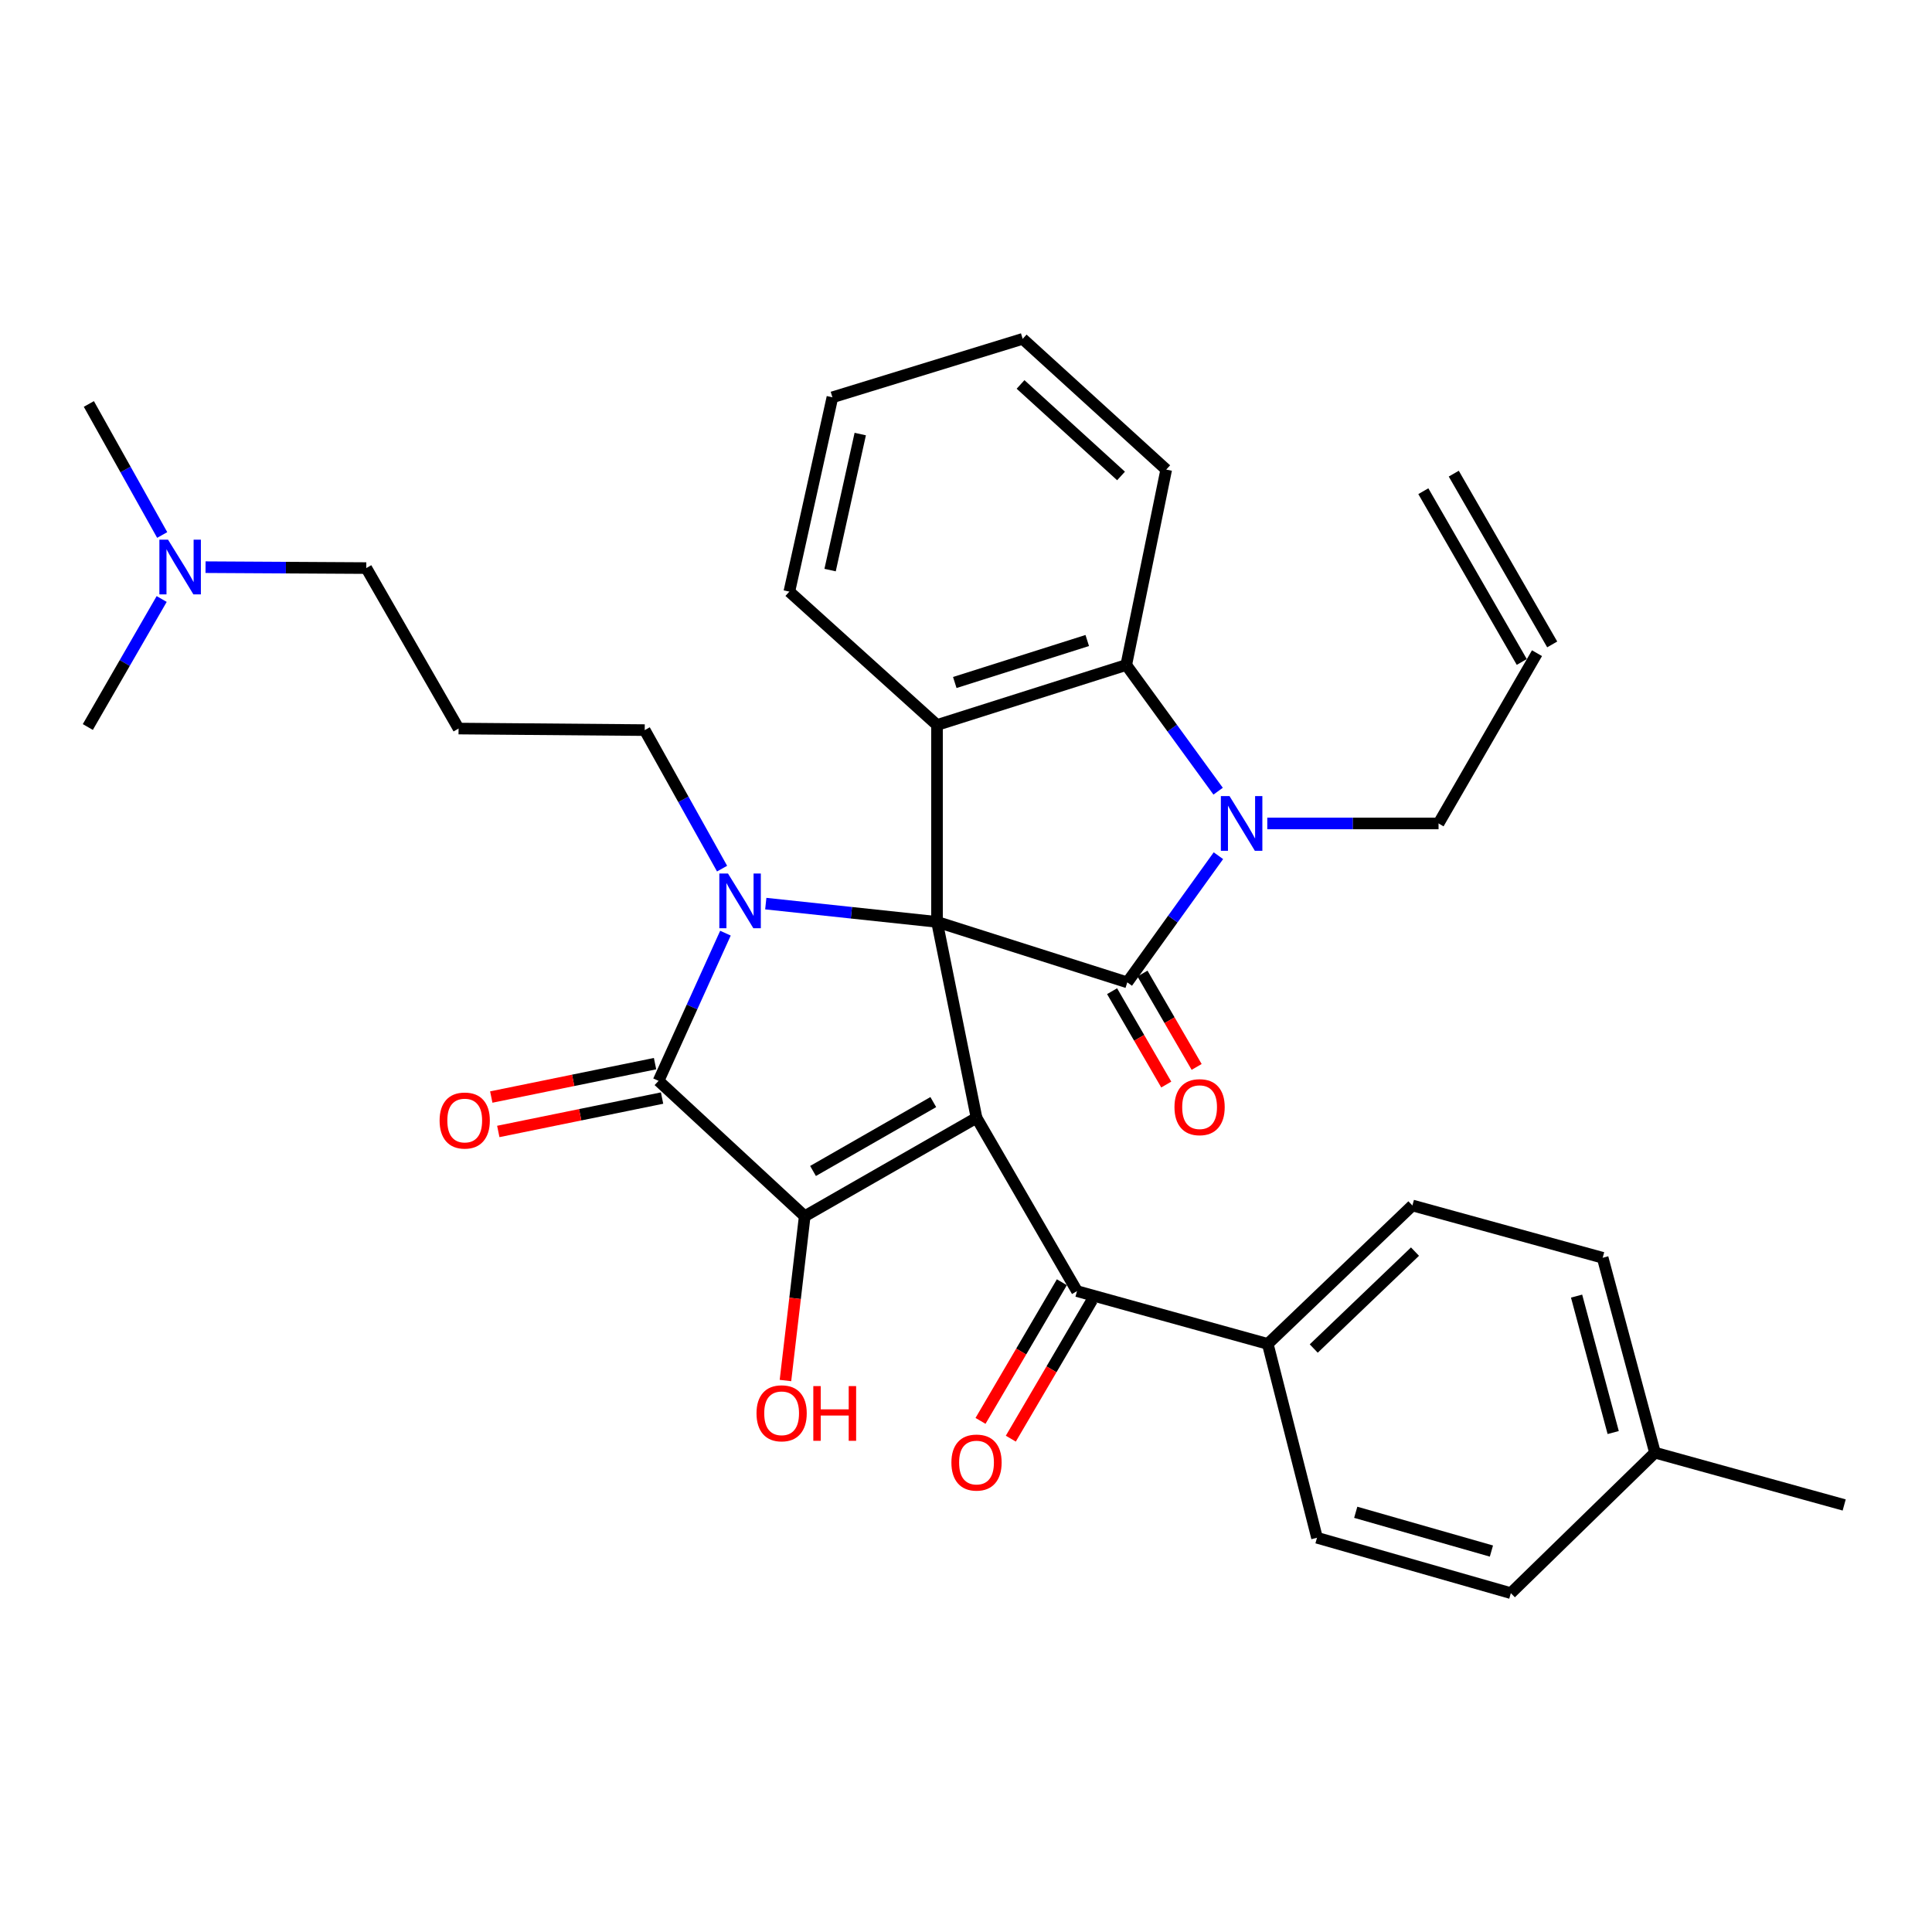 <?xml version='1.0' encoding='iso-8859-1'?>
<svg version='1.1' baseProfile='full'
              xmlns='http://www.w3.org/2000/svg'
                      xmlns:rdkit='http://www.rdkit.org/xml'
                      xmlns:xlink='http://www.w3.org/1999/xlink'
                  xml:space='preserve'
width='1000px' height='1000px' viewBox='0 0 1000 1000'>
<!-- END OF HEADER -->
<rect style='opacity:1.0;fill:#FFFFFF;stroke:none' width='1000' height='1000' x='0' y='0'> </rect>
<path class='bond-0' d='M 484.999,477.17 L 505.445,578.571' style='fill:none;fill-rule:evenodd;stroke:#000000;stroke-width:6px;stroke-linecap:butt;stroke-linejoin:miter;stroke-opacity:1' />
<path class='bond-1' d='M 484.999,477.17 L 440.682,472.44' style='fill:none;fill-rule:evenodd;stroke:#000000;stroke-width:6px;stroke-linecap:butt;stroke-linejoin:miter;stroke-opacity:1' />
<path class='bond-1' d='M 440.682,472.44 L 396.366,467.71' style='fill:none;fill-rule:evenodd;stroke:#0000FF;stroke-width:6px;stroke-linecap:butt;stroke-linejoin:miter;stroke-opacity:1' />
<path class='bond-2' d='M 484.999,477.17 L 583.48,508.475' style='fill:none;fill-rule:evenodd;stroke:#000000;stroke-width:6px;stroke-linecap:butt;stroke-linejoin:miter;stroke-opacity:1' />
<path class='bond-6' d='M 484.999,477.17 L 484.999,375.254' style='fill:none;fill-rule:evenodd;stroke:#000000;stroke-width:6px;stroke-linecap:butt;stroke-linejoin:miter;stroke-opacity:1' />
<path class='bond-3' d='M 505.445,578.571 L 416.52,629.514' style='fill:none;fill-rule:evenodd;stroke:#000000;stroke-width:6px;stroke-linecap:butt;stroke-linejoin:miter;stroke-opacity:1' />
<path class='bond-3' d='M 483.068,570.435 L 420.82,606.095' style='fill:none;fill-rule:evenodd;stroke:#000000;stroke-width:6px;stroke-linecap:butt;stroke-linejoin:miter;stroke-opacity:1' />
<path class='bond-8' d='M 505.445,578.571 L 557.458,668.284' style='fill:none;fill-rule:evenodd;stroke:#000000;stroke-width:6px;stroke-linecap:butt;stroke-linejoin:miter;stroke-opacity:1' />
<path class='bond-4' d='M 375.491,483.007 L 358.18,521.228' style='fill:none;fill-rule:evenodd;stroke:#0000FF;stroke-width:6px;stroke-linecap:butt;stroke-linejoin:miter;stroke-opacity:1' />
<path class='bond-4' d='M 358.18,521.228 L 340.868,559.448' style='fill:none;fill-rule:evenodd;stroke:#000000;stroke-width:6px;stroke-linecap:butt;stroke-linejoin:miter;stroke-opacity:1' />
<path class='bond-14' d='M 373.743,449.6 L 353.724,413.75' style='fill:none;fill-rule:evenodd;stroke:#0000FF;stroke-width:6px;stroke-linecap:butt;stroke-linejoin:miter;stroke-opacity:1' />
<path class='bond-14' d='M 353.724,413.75 L 333.706,377.901' style='fill:none;fill-rule:evenodd;stroke:#000000;stroke-width:6px;stroke-linecap:butt;stroke-linejoin:miter;stroke-opacity:1' />
<path class='bond-5' d='M 583.48,508.475 L 607.064,475.693' style='fill:none;fill-rule:evenodd;stroke:#000000;stroke-width:6px;stroke-linecap:butt;stroke-linejoin:miter;stroke-opacity:1' />
<path class='bond-5' d='M 607.064,475.693 L 630.647,442.911' style='fill:none;fill-rule:evenodd;stroke:#0000FF;stroke-width:6px;stroke-linecap:butt;stroke-linejoin:miter;stroke-opacity:1' />
<path class='bond-9' d='M 575.616,513.038 L 589.635,537.2' style='fill:none;fill-rule:evenodd;stroke:#000000;stroke-width:6px;stroke-linecap:butt;stroke-linejoin:miter;stroke-opacity:1' />
<path class='bond-9' d='M 589.635,537.2 L 603.653,561.363' style='fill:none;fill-rule:evenodd;stroke:#FF0000;stroke-width:6px;stroke-linecap:butt;stroke-linejoin:miter;stroke-opacity:1' />
<path class='bond-9' d='M 591.344,503.913 L 605.363,528.075' style='fill:none;fill-rule:evenodd;stroke:#000000;stroke-width:6px;stroke-linecap:butt;stroke-linejoin:miter;stroke-opacity:1' />
<path class='bond-9' d='M 605.363,528.075 L 619.381,552.238' style='fill:none;fill-rule:evenodd;stroke:#FF0000;stroke-width:6px;stroke-linecap:butt;stroke-linejoin:miter;stroke-opacity:1' />
<path class='bond-13' d='M 416.52,629.514 L 411.534,672.034' style='fill:none;fill-rule:evenodd;stroke:#000000;stroke-width:6px;stroke-linecap:butt;stroke-linejoin:miter;stroke-opacity:1' />
<path class='bond-13' d='M 411.534,672.034 L 406.549,714.554' style='fill:none;fill-rule:evenodd;stroke:#FF0000;stroke-width:6px;stroke-linecap:butt;stroke-linejoin:miter;stroke-opacity:1' />
<path class='bond-34' d='M 416.52,629.514 L 340.868,559.448' style='fill:none;fill-rule:evenodd;stroke:#000000;stroke-width:6px;stroke-linecap:butt;stroke-linejoin:miter;stroke-opacity:1' />
<path class='bond-10' d='M 339.052,550.54 L 296.667,559.182' style='fill:none;fill-rule:evenodd;stroke:#000000;stroke-width:6px;stroke-linecap:butt;stroke-linejoin:miter;stroke-opacity:1' />
<path class='bond-10' d='M 296.667,559.182 L 254.282,567.824' style='fill:none;fill-rule:evenodd;stroke:#FF0000;stroke-width:6px;stroke-linecap:butt;stroke-linejoin:miter;stroke-opacity:1' />
<path class='bond-10' d='M 342.684,568.357 L 300.299,576.998' style='fill:none;fill-rule:evenodd;stroke:#000000;stroke-width:6px;stroke-linecap:butt;stroke-linejoin:miter;stroke-opacity:1' />
<path class='bond-10' d='M 300.299,576.998 L 257.914,585.64' style='fill:none;fill-rule:evenodd;stroke:#FF0000;stroke-width:6px;stroke-linecap:butt;stroke-linejoin:miter;stroke-opacity:1' />
<path class='bond-15' d='M 655.944,426.217 L 700.268,426.217' style='fill:none;fill-rule:evenodd;stroke:#0000FF;stroke-width:6px;stroke-linecap:butt;stroke-linejoin:miter;stroke-opacity:1' />
<path class='bond-15' d='M 700.268,426.217 L 744.592,426.217' style='fill:none;fill-rule:evenodd;stroke:#000000;stroke-width:6px;stroke-linecap:butt;stroke-linejoin:miter;stroke-opacity:1' />
<path class='bond-33' d='M 630.5,409.521 L 606.723,376.861' style='fill:none;fill-rule:evenodd;stroke:#0000FF;stroke-width:6px;stroke-linecap:butt;stroke-linejoin:miter;stroke-opacity:1' />
<path class='bond-33' d='M 606.723,376.861 L 582.945,344.202' style='fill:none;fill-rule:evenodd;stroke:#000000;stroke-width:6px;stroke-linecap:butt;stroke-linejoin:miter;stroke-opacity:1' />
<path class='bond-7' d='M 484.999,375.254 L 582.945,344.202' style='fill:none;fill-rule:evenodd;stroke:#000000;stroke-width:6px;stroke-linecap:butt;stroke-linejoin:miter;stroke-opacity:1' />
<path class='bond-7' d='M 494.196,353.264 L 562.758,331.527' style='fill:none;fill-rule:evenodd;stroke:#000000;stroke-width:6px;stroke-linecap:butt;stroke-linejoin:miter;stroke-opacity:1' />
<path class='bond-21' d='M 484.999,375.254 L 408.56,306.23' style='fill:none;fill-rule:evenodd;stroke:#000000;stroke-width:6px;stroke-linecap:butt;stroke-linejoin:miter;stroke-opacity:1' />
<path class='bond-26' d='M 582.945,344.202 L 603.633,243.064' style='fill:none;fill-rule:evenodd;stroke:#000000;stroke-width:6px;stroke-linecap:butt;stroke-linejoin:miter;stroke-opacity:1' />
<path class='bond-11' d='M 557.458,668.284 L 656.192,695.609' style='fill:none;fill-rule:evenodd;stroke:#000000;stroke-width:6px;stroke-linecap:butt;stroke-linejoin:miter;stroke-opacity:1' />
<path class='bond-12' d='M 549.617,663.683 L 528.565,699.565' style='fill:none;fill-rule:evenodd;stroke:#000000;stroke-width:6px;stroke-linecap:butt;stroke-linejoin:miter;stroke-opacity:1' />
<path class='bond-12' d='M 528.565,699.565 L 507.513,735.446' style='fill:none;fill-rule:evenodd;stroke:#FF0000;stroke-width:6px;stroke-linecap:butt;stroke-linejoin:miter;stroke-opacity:1' />
<path class='bond-12' d='M 565.3,672.885 L 544.248,708.766' style='fill:none;fill-rule:evenodd;stroke:#000000;stroke-width:6px;stroke-linecap:butt;stroke-linejoin:miter;stroke-opacity:1' />
<path class='bond-12' d='M 544.248,708.766 L 523.196,744.647' style='fill:none;fill-rule:evenodd;stroke:#FF0000;stroke-width:6px;stroke-linecap:butt;stroke-linejoin:miter;stroke-opacity:1' />
<path class='bond-17' d='M 656.192,695.609 L 731.056,623.948' style='fill:none;fill-rule:evenodd;stroke:#000000;stroke-width:6px;stroke-linecap:butt;stroke-linejoin:miter;stroke-opacity:1' />
<path class='bond-17' d='M 679.995,697.995 L 732.4,647.832' style='fill:none;fill-rule:evenodd;stroke:#000000;stroke-width:6px;stroke-linecap:butt;stroke-linejoin:miter;stroke-opacity:1' />
<path class='bond-18' d='M 656.192,695.609 L 681.679,795.939' style='fill:none;fill-rule:evenodd;stroke:#000000;stroke-width:6px;stroke-linecap:butt;stroke-linejoin:miter;stroke-opacity:1' />
<path class='bond-20' d='M 333.706,377.901 L 237.356,377.103' style='fill:none;fill-rule:evenodd;stroke:#000000;stroke-width:6px;stroke-linecap:butt;stroke-linejoin:miter;stroke-opacity:1' />
<path class='bond-16' d='M 744.592,426.217 L 795.545,338.09' style='fill:none;fill-rule:evenodd;stroke:#000000;stroke-width:6px;stroke-linecap:butt;stroke-linejoin:miter;stroke-opacity:1' />
<path class='bond-19' d='M 803.421,333.55 L 752.469,245.16' style='fill:none;fill-rule:evenodd;stroke:#000000;stroke-width:6px;stroke-linecap:butt;stroke-linejoin:miter;stroke-opacity:1' />
<path class='bond-19' d='M 787.668,342.631 L 736.716,254.241' style='fill:none;fill-rule:evenodd;stroke:#000000;stroke-width:6px;stroke-linecap:butt;stroke-linejoin:miter;stroke-opacity:1' />
<path class='bond-24' d='M 731.056,623.948 L 829.537,651.02' style='fill:none;fill-rule:evenodd;stroke:#000000;stroke-width:6px;stroke-linecap:butt;stroke-linejoin:miter;stroke-opacity:1' />
<path class='bond-23' d='M 681.679,795.939 L 782.009,824.607' style='fill:none;fill-rule:evenodd;stroke:#000000;stroke-width:6px;stroke-linecap:butt;stroke-linejoin:miter;stroke-opacity:1' />
<path class='bond-23' d='M 701.724,782.756 L 771.955,802.824' style='fill:none;fill-rule:evenodd;stroke:#000000;stroke-width:6px;stroke-linecap:butt;stroke-linejoin:miter;stroke-opacity:1' />
<path class='bond-27' d='M 237.356,377.103 L 189.585,294.037' style='fill:none;fill-rule:evenodd;stroke:#000000;stroke-width:6px;stroke-linecap:butt;stroke-linejoin:miter;stroke-opacity:1' />
<path class='bond-31' d='M 408.56,306.23 L 430.854,205.647' style='fill:none;fill-rule:evenodd;stroke:#000000;stroke-width:6px;stroke-linecap:butt;stroke-linejoin:miter;stroke-opacity:1' />
<path class='bond-31' d='M 429.656,295.077 L 445.262,224.669' style='fill:none;fill-rule:evenodd;stroke:#000000;stroke-width:6px;stroke-linecap:butt;stroke-linejoin:miter;stroke-opacity:1' />
<path class='bond-22' d='M 106.384,293.566 L 147.985,293.801' style='fill:none;fill-rule:evenodd;stroke:#0000FF;stroke-width:6px;stroke-linecap:butt;stroke-linejoin:miter;stroke-opacity:1' />
<path class='bond-22' d='M 147.985,293.801 L 189.585,294.037' style='fill:none;fill-rule:evenodd;stroke:#000000;stroke-width:6px;stroke-linecap:butt;stroke-linejoin:miter;stroke-opacity:1' />
<path class='bond-28' d='M 83.686,310.042 L 64.57,343.173' style='fill:none;fill-rule:evenodd;stroke:#0000FF;stroke-width:6px;stroke-linecap:butt;stroke-linejoin:miter;stroke-opacity:1' />
<path class='bond-28' d='M 64.57,343.173 L 45.455,376.305' style='fill:none;fill-rule:evenodd;stroke:#000000;stroke-width:6px;stroke-linecap:butt;stroke-linejoin:miter;stroke-opacity:1' />
<path class='bond-29' d='M 83.955,276.913 L 64.973,243.002' style='fill:none;fill-rule:evenodd;stroke:#0000FF;stroke-width:6px;stroke-linecap:butt;stroke-linejoin:miter;stroke-opacity:1' />
<path class='bond-29' d='M 64.973,243.002 L 45.99,209.092' style='fill:none;fill-rule:evenodd;stroke:#000000;stroke-width:6px;stroke-linecap:butt;stroke-linejoin:miter;stroke-opacity:1' />
<path class='bond-25' d='M 782.009,824.607 L 856.61,751.896' style='fill:none;fill-rule:evenodd;stroke:#000000;stroke-width:6px;stroke-linecap:butt;stroke-linejoin:miter;stroke-opacity:1' />
<path class='bond-36' d='M 829.537,651.02 L 856.61,751.896' style='fill:none;fill-rule:evenodd;stroke:#000000;stroke-width:6px;stroke-linecap:butt;stroke-linejoin:miter;stroke-opacity:1' />
<path class='bond-36' d='M 816.036,670.865 L 834.987,741.477' style='fill:none;fill-rule:evenodd;stroke:#000000;stroke-width:6px;stroke-linecap:butt;stroke-linejoin:miter;stroke-opacity:1' />
<path class='bond-30' d='M 856.61,751.896 L 954.545,778.968' style='fill:none;fill-rule:evenodd;stroke:#000000;stroke-width:6px;stroke-linecap:butt;stroke-linejoin:miter;stroke-opacity:1' />
<path class='bond-35' d='M 603.633,243.064 L 529.335,175.393' style='fill:none;fill-rule:evenodd;stroke:#000000;stroke-width:6px;stroke-linecap:butt;stroke-linejoin:miter;stroke-opacity:1' />
<path class='bond-35' d='M 580.245,246.356 L 528.236,198.986' style='fill:none;fill-rule:evenodd;stroke:#000000;stroke-width:6px;stroke-linecap:butt;stroke-linejoin:miter;stroke-opacity:1' />
<path class='bond-32' d='M 430.854,205.647 L 529.335,175.393' style='fill:none;fill-rule:evenodd;stroke:#000000;stroke-width:6px;stroke-linecap:butt;stroke-linejoin:miter;stroke-opacity:1' />
<path  class='atom-2' d='M 376.803 452.131
L 386.083 467.131
Q 387.003 468.611, 388.483 471.291
Q 389.963 473.971, 390.043 474.131
L 390.043 452.131
L 393.803 452.131
L 393.803 480.451
L 389.923 480.451
L 379.963 464.051
Q 378.803 462.131, 377.563 459.931
Q 376.363 457.731, 376.003 457.051
L 376.003 480.451
L 372.323 480.451
L 372.323 452.131
L 376.803 452.131
' fill='#0000FF'/>
<path  class='atom-6' d='M 636.396 412.057
L 645.676 427.057
Q 646.596 428.537, 648.076 431.217
Q 649.556 433.897, 649.636 434.057
L 649.636 412.057
L 653.396 412.057
L 653.396 440.377
L 649.516 440.377
L 639.556 423.977
Q 638.396 422.057, 637.156 419.857
Q 635.956 417.657, 635.596 416.977
L 635.596 440.377
L 631.916 440.377
L 631.916 412.057
L 636.396 412.057
' fill='#0000FF'/>
<path  class='atom-10' d='M 607.907 573.065
Q 607.907 566.265, 611.267 562.465
Q 614.627 558.665, 620.907 558.665
Q 627.187 558.665, 630.547 562.465
Q 633.907 566.265, 633.907 573.065
Q 633.907 579.945, 630.507 583.865
Q 627.107 587.745, 620.907 587.745
Q 614.667 587.745, 611.267 583.865
Q 607.907 579.985, 607.907 573.065
M 620.907 584.545
Q 625.227 584.545, 627.547 581.665
Q 629.907 578.745, 629.907 573.065
Q 629.907 567.505, 627.547 564.705
Q 625.227 561.865, 620.907 561.865
Q 616.587 561.865, 614.227 564.665
Q 611.907 567.465, 611.907 573.065
Q 611.907 578.785, 614.227 581.665
Q 616.587 584.545, 620.907 584.545
' fill='#FF0000'/>
<path  class='atom-11' d='M 227.538 579.984
Q 227.538 573.184, 230.898 569.384
Q 234.258 565.584, 240.538 565.584
Q 246.818 565.584, 250.178 569.384
Q 253.538 573.184, 253.538 579.984
Q 253.538 586.864, 250.138 590.784
Q 246.738 594.664, 240.538 594.664
Q 234.298 594.664, 230.898 590.784
Q 227.538 586.904, 227.538 579.984
M 240.538 591.464
Q 244.858 591.464, 247.178 588.584
Q 249.538 585.664, 249.538 579.984
Q 249.538 574.424, 247.178 571.624
Q 244.858 568.784, 240.538 568.784
Q 236.218 568.784, 233.858 571.584
Q 231.538 574.384, 231.538 579.984
Q 231.538 585.704, 233.858 588.584
Q 236.218 591.464, 240.538 591.464
' fill='#FF0000'/>
<path  class='atom-13' d='M 492.445 757.016
Q 492.445 750.216, 495.805 746.416
Q 499.165 742.616, 505.445 742.616
Q 511.725 742.616, 515.085 746.416
Q 518.445 750.216, 518.445 757.016
Q 518.445 763.896, 515.045 767.816
Q 511.645 771.696, 505.445 771.696
Q 499.205 771.696, 495.805 767.816
Q 492.445 763.936, 492.445 757.016
M 505.445 768.496
Q 509.765 768.496, 512.085 765.616
Q 514.445 762.696, 514.445 757.016
Q 514.445 751.456, 512.085 748.656
Q 509.765 745.816, 505.445 745.816
Q 501.125 745.816, 498.765 748.616
Q 496.445 751.416, 496.445 757.016
Q 496.445 762.736, 498.765 765.616
Q 501.125 768.496, 505.445 768.496
' fill='#FF0000'/>
<path  class='atom-14' d='M 391.569 731.52
Q 391.569 724.72, 394.929 720.92
Q 398.289 717.12, 404.569 717.12
Q 410.849 717.12, 414.209 720.92
Q 417.569 724.72, 417.569 731.52
Q 417.569 738.4, 414.169 742.32
Q 410.769 746.2, 404.569 746.2
Q 398.329 746.2, 394.929 742.32
Q 391.569 738.44, 391.569 731.52
M 404.569 743
Q 408.889 743, 411.209 740.12
Q 413.569 737.2, 413.569 731.52
Q 413.569 725.96, 411.209 723.16
Q 408.889 720.32, 404.569 720.32
Q 400.249 720.32, 397.889 723.12
Q 395.569 725.92, 395.569 731.52
Q 395.569 737.24, 397.889 740.12
Q 400.249 743, 404.569 743
' fill='#FF0000'/>
<path  class='atom-14' d='M 420.969 717.44
L 424.809 717.44
L 424.809 729.48
L 439.289 729.48
L 439.289 717.44
L 443.129 717.44
L 443.129 745.76
L 439.289 745.76
L 439.289 732.68
L 424.809 732.68
L 424.809 745.76
L 420.969 745.76
L 420.969 717.44
' fill='#FF0000'/>
<path  class='atom-23' d='M 86.975 279.331
L 96.255 294.331
Q 97.175 295.811, 98.656 298.491
Q 100.136 301.171, 100.216 301.331
L 100.216 279.331
L 103.976 279.331
L 103.976 307.651
L 100.096 307.651
L 90.135 291.251
Q 88.975 289.331, 87.736 287.131
Q 86.535 284.931, 86.175 284.251
L 86.175 307.651
L 82.496 307.651
L 82.496 279.331
L 86.975 279.331
' fill='#0000FF'/>
</svg>
